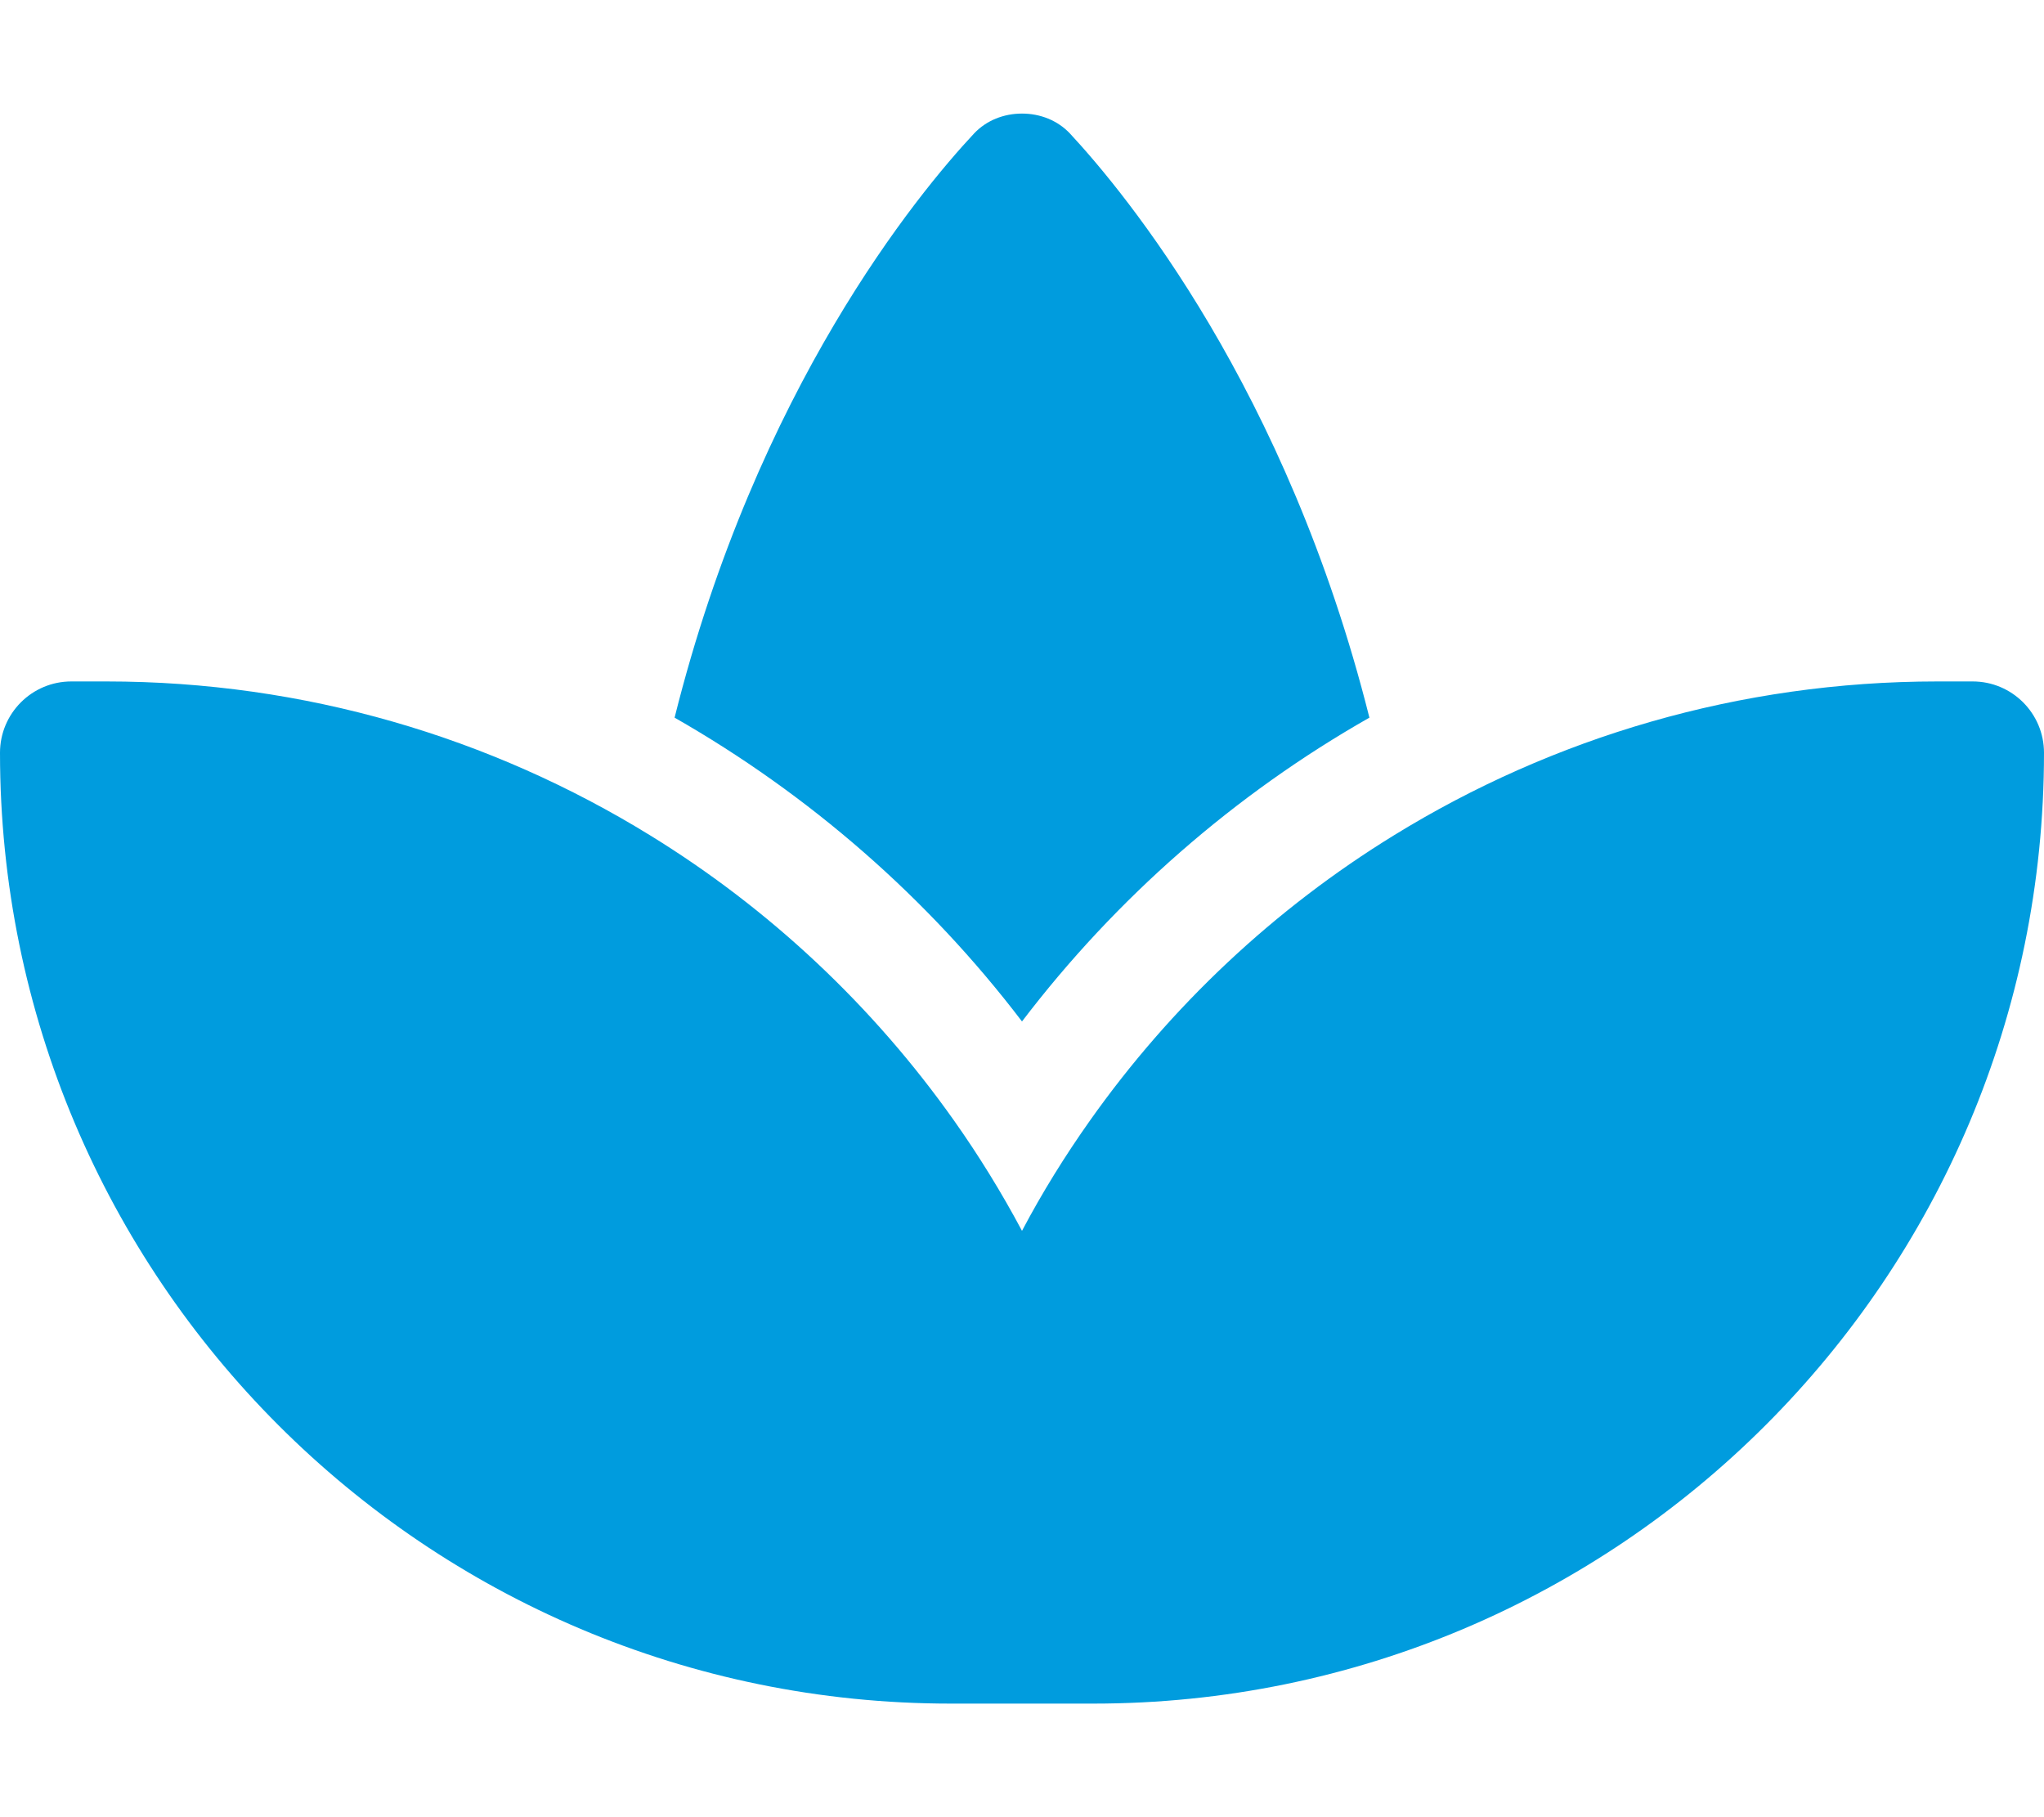 <?xml version="1.0" encoding="utf-8"?>
<!-- Generator: Adobe Illustrator 25.4.1, SVG Export Plug-In . SVG Version: 6.00 Build 0)  -->
<svg version="1.1" id="Layer_1" xmlns="http://www.w3.org/2000/svg" xmlns:xlink="http://www.w3.org/1999/xlink" x="0px" y="0px"
	 viewBox="0 0 576 512" style="enable-background:new 0 0 576 512;" xml:space="preserve">
<style type="text/css">
	.st0{fill:#009CDE;}
</style>
<path class="st0" d="M183.1,235.3c33.7,20.7,62.9,48.1,85.8,80.5c7,9.9,13.4,20.3,19.1,31c5.7-10.8,12.1-21.1,19.1-31
	c22.9-32.4,52.1-59.8,85.8-80.5C437.6,207.8,490.1,192,546,192h9.9c11.1,0,20.1,9,20.1,20.1c0,148-119.9,267.9-267.9,267.9H288
	h-20.1C119.9,480,0,360.1,0,212.1C0,201,9,192,20.1,192H30C85.9,192,138.4,207.8,183.1,235.3z M301.5,37.6
	c15.7,16.9,61.1,71.8,84.4,164.6c-38,21.6-71.4,50.8-97.9,85.6c-26.5-34.8-59.9-63.9-97.9-85.6c23.2-92.8,68.6-147.7,84.4-164.6
	c3.5-3.7,8.4-5.6,13.5-5.6S298,33.9,301.5,37.6z"/>
</svg>
